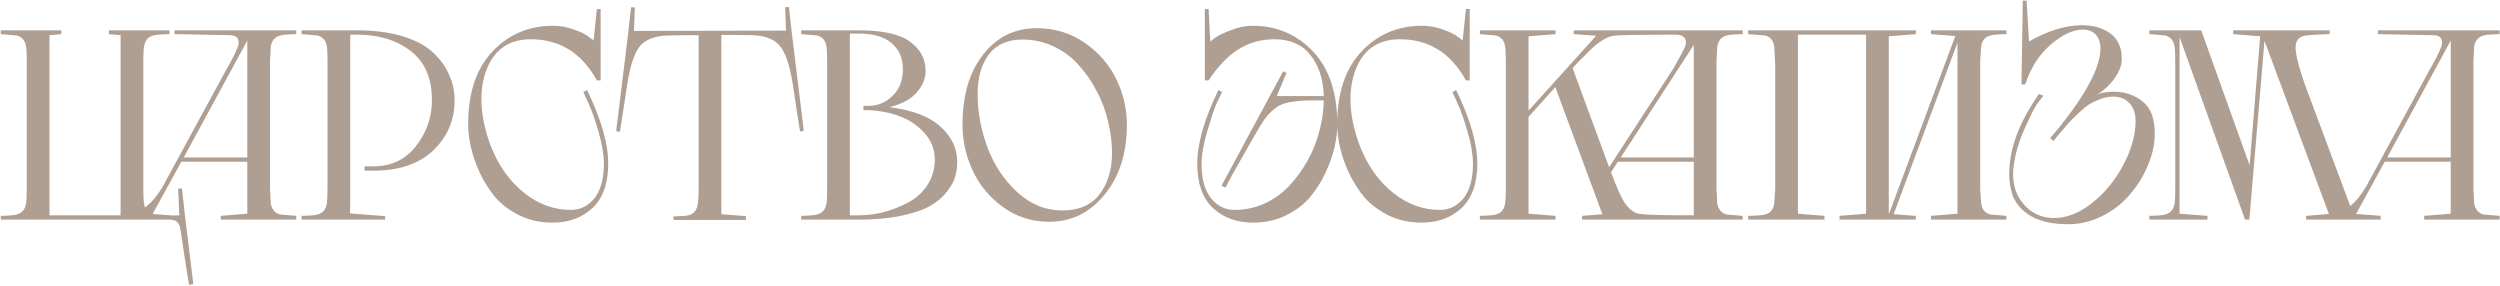 <?xml version="1.0" encoding="UTF-8"?> <svg xmlns="http://www.w3.org/2000/svg" width="1309" height="150" viewBox="0 0 1309 150" fill="none"><path d="M75.033 32.03V98.859C75.033 102.257 75.174 104.9 75.457 106.788C75.929 109.714 77.534 111.555 80.271 112.31L88.767 112.876L93.864 112.735L93.297 98.717H95.28L96.837 112.735L101.226 148.839L98.961 149.123C97.073 137.418 95.799 129.206 95.138 124.486C94.76 121.56 94.43 119.578 94.147 118.54C93.864 117.501 93.297 116.652 92.448 115.991C91.693 115.33 90.466 115 88.767 115H0.416V113.018C4.758 112.923 7.542 112.687 8.77 112.31C11.507 111.555 13.112 109.714 13.584 106.788C13.867 105.561 14.008 102.918 14.008 98.859V32.03C14.008 27.971 13.867 25.328 13.584 24.101C13.112 21.175 11.507 19.334 8.77 18.579L0.416 17.871V15.889H32.132V17.871L25.902 18.437V112.735H63.139V18.437L57.051 17.871V15.889H88.767V17.871C84.33 17.965 81.498 18.201 80.271 18.579C77.534 19.334 75.929 21.175 75.457 24.101C75.174 25.988 75.033 28.631 75.033 32.03ZM115.605 113.018L129.481 111.885V84.7H94.933L79.925 112.027L92.81 113.018V115H60.811V113.018C62.227 113.018 63.879 112.923 65.766 112.735C74.073 111.885 81.105 105.844 86.863 94.611L119.428 34.72L119.003 35.569C121.457 31.322 123.298 27.64 124.525 24.526C124.808 23.865 124.95 23.11 124.95 22.26C124.95 19.806 123.487 18.532 120.561 18.437L91.394 17.871V15.889H155.108V17.871C150.766 17.965 147.982 18.201 146.754 18.579C144.112 19.239 142.46 21.08 141.799 24.101C141.799 24.195 141.657 26.838 141.374 32.03V98.859C141.657 104.051 141.799 106.694 141.799 106.788C142.46 109.808 144.112 111.649 146.754 112.31L155.108 113.018V115H115.605V113.018ZM96.208 82.435H129.481V21.269L96.208 82.435ZM201.655 115H157.905V113.018C162.247 112.923 165.031 112.687 166.258 112.31C168.996 111.555 170.6 109.714 171.072 106.788C171.355 105.561 171.497 102.116 171.497 96.452V32.03C171.497 27.971 171.355 25.328 171.072 24.101C170.6 21.175 168.996 19.334 166.258 18.579L157.905 17.871V15.889H187.213C196.18 15.889 204.062 16.927 210.858 19.004C217.655 21.08 222.94 23.912 226.716 27.499C230.586 31.086 233.418 35.003 235.211 39.251C237.099 43.404 238.043 47.84 238.043 52.56C238.043 62.849 234.315 71.58 226.858 78.754C219.401 85.833 208.923 89.373 195.425 89.373H190.894V87.107H195.425C204.864 87.107 212.321 83.567 217.796 76.488C223.365 69.409 226.15 61.386 226.15 52.418C226.15 40.997 222.469 32.454 215.106 26.791C207.743 21.033 198.446 18.154 187.213 18.154H183.39V106.08L183.249 111.743L201.655 113.159V115ZM314.497 4.703V42.082H312.515C304.586 27.735 293.07 20.561 277.968 20.561C266.735 20.561 259.042 25.753 254.889 36.136C251.113 45.858 251.113 57.232 254.889 70.258C258.853 83.662 265.555 94.045 274.994 101.408C282.262 107.071 290.238 109.903 298.923 109.903C303.831 109.903 307.937 107.873 311.241 103.815C314.544 99.661 316.196 93.668 316.196 85.833C316.196 81.113 315.299 75.639 313.506 69.409C311.713 63.084 309.919 57.987 308.126 54.117L305.436 48.171L307.418 47.179C314.78 62.377 318.462 75.214 318.462 85.691C318.462 95.98 315.724 103.72 310.25 108.912C304.775 114.009 297.79 116.557 289.295 116.557C283.065 116.557 277.354 115.33 272.162 112.876C266.971 110.328 262.723 107.165 259.42 103.39C256.21 99.52 253.473 95.225 251.207 90.505C249.036 85.691 247.479 81.16 246.535 76.913C245.591 72.665 245.119 68.748 245.119 65.161C245.119 48.643 249.367 35.9 257.862 26.933C266.357 17.965 276.929 13.482 289.578 13.482C293.353 13.482 296.987 14.142 300.48 15.464C304.067 16.691 306.663 17.965 308.267 19.287L310.816 21.127L312.515 4.703H314.497ZM331.967 16.172L411.539 16.03L411.114 3.712H413.096L414.654 17.729L420.884 68.559L418.901 68.842C417.297 58.837 416.164 51.474 415.503 46.755C413.993 35.9 411.728 28.49 408.707 24.526C405.781 20.561 400.637 18.532 393.274 18.437L385.062 18.296H377.699V112.168L390.584 113.159V115.142H352.638V113.301C356.792 113.207 359.435 113.018 360.567 112.735C363.21 111.979 364.768 110.186 365.24 107.354C365.617 105.089 365.806 102.54 365.806 99.709V18.437H358.444C354.951 18.532 352.214 18.579 350.231 18.579C342.869 18.673 337.677 20.703 334.657 24.667C331.731 28.631 329.512 36.041 328.002 46.896L324.604 68.984L322.622 68.701L328.852 17.871L330.409 3.854H332.391L331.967 16.172ZM433.102 98.859V34.437C433.102 28.773 432.961 25.328 432.678 24.101C432.206 21.175 430.601 19.334 427.864 18.579L419.51 17.871V15.889H449.526C462.364 15.889 471.425 17.918 476.711 21.977C481.997 25.941 484.64 30.991 484.64 37.127C484.64 41.186 483.036 45.008 479.826 48.595C476.711 52.088 471.992 54.589 465.667 56.099C477.75 57.61 486.67 61.008 492.428 66.294C498.28 71.485 501.206 77.668 501.206 84.842C501.206 87.39 500.876 89.845 500.215 92.204C499.648 94.564 498.233 97.207 495.967 100.133C493.796 103.059 490.917 105.561 487.33 107.637C483.838 109.714 478.835 111.46 472.322 112.876C465.809 114.292 458.211 115 449.526 115H419.51V113.018C423.852 112.923 426.636 112.687 427.864 112.31C430.601 111.555 432.206 109.714 432.678 106.788C432.961 105.561 433.102 102.918 433.102 98.859ZM452.075 57.657V55.392H454.907C459.721 55.392 463.874 53.645 467.367 50.153C470.953 46.66 472.747 42.035 472.747 36.277C472.747 30.425 470.765 25.847 466.8 22.543C462.93 19.239 457.172 17.588 449.526 17.588H444.996V112.735H449.526C453.774 112.735 458.069 112.215 462.411 111.177C466.753 110.044 471.001 108.393 475.154 106.222C479.401 104.051 482.847 100.983 485.49 97.018C488.133 93.054 489.454 88.476 489.454 83.284C489.454 76.771 486.434 71.061 480.393 66.152C474.352 61.15 465.856 58.318 454.907 57.657H452.075ZM503.959 65.303C503.959 50.011 507.546 37.788 514.72 28.631C521.894 19.381 531.286 14.756 542.896 14.756C552.241 14.756 560.594 17.305 567.957 22.402C575.319 27.499 580.841 33.87 584.523 41.516C588.204 49.067 590.044 56.996 590.044 65.303C590.044 80.122 586.174 92.299 578.434 101.832C570.694 111.366 561.019 116.133 549.409 116.133C540.347 116.133 532.23 113.537 525.056 108.345C517.976 103.154 512.69 96.735 509.198 89.09C505.705 81.444 503.959 73.515 503.959 65.303ZM582.257 80.028C582.257 74.836 581.596 69.503 580.275 64.028C579.048 58.554 577.113 53.268 574.47 48.171C571.827 42.979 568.665 38.354 564.983 34.295C561.397 30.142 557.007 26.838 551.816 24.384C546.719 21.93 541.291 20.703 535.533 20.703C527.51 20.703 521.563 23.346 517.693 28.631C513.823 33.823 511.888 40.619 511.888 49.02C511.888 58.554 513.587 67.898 516.985 77.055C520.383 86.21 525.575 94.045 532.56 100.558C539.545 106.977 547.474 110.186 556.347 110.186C564.936 110.186 571.402 107.354 575.744 101.691C580.086 96.027 582.257 88.806 582.257 80.028ZM671.905 37.268L673.604 38.26L668.507 50.294H693.144C692.86 41.516 690.548 34.389 686.206 28.915C681.864 23.346 675.587 20.561 667.375 20.561C660.201 20.561 653.829 22.355 648.26 25.941C642.786 29.434 637.641 34.814 632.827 42.082H630.845V4.703H632.827L633.677 21.835C634.337 21.175 635.281 20.419 636.508 19.57C637.83 18.626 640.426 17.399 644.296 15.889C648.166 14.284 651.989 13.482 655.764 13.482C668.413 13.482 678.985 17.965 687.48 26.933C695.975 35.9 700.223 48.643 700.223 65.161C700.223 68.748 699.751 72.665 698.807 76.913C697.863 81.16 696.258 85.691 693.993 90.505C691.822 95.225 689.085 99.52 685.781 103.39C682.572 107.165 678.371 110.328 673.18 112.876C667.988 115.33 662.277 116.557 656.048 116.557C647.552 116.557 640.567 114.009 635.093 108.912C629.618 103.72 626.88 95.98 626.88 85.691C626.88 75.214 630.562 62.377 637.924 47.179L639.907 48.171C639.057 49.775 638.019 51.946 636.792 54.684C635.659 57.327 634.101 61.999 632.119 68.701C630.137 75.403 629.146 81.113 629.146 85.833C629.146 93.668 630.798 99.661 634.101 103.815C637.405 107.873 641.511 109.903 646.42 109.903C651.989 109.903 657.275 108.77 662.277 106.505C667.28 104.145 671.575 101.03 675.162 97.16C678.843 93.195 682.052 88.759 684.79 83.851C687.527 78.848 689.557 73.704 690.878 68.418C692.294 63.037 693.049 57.751 693.144 52.56H687.338C680.825 52.56 675.823 53.126 672.33 54.259C668.838 55.297 665.44 58.035 662.136 62.471C661.003 63.981 658.738 67.71 655.34 73.656C651.942 79.603 648.779 85.172 645.853 90.364L641.606 98.293L639.623 97.16L671.905 37.268ZM769.541 4.703V42.082H767.559C759.63 27.735 748.114 20.561 733.012 20.561C721.779 20.561 714.086 25.753 709.933 36.136C706.157 45.858 706.157 57.232 709.933 70.258C713.897 83.662 720.599 94.045 730.038 101.408C737.306 107.071 745.282 109.903 753.967 109.903C758.875 109.903 762.981 107.873 766.285 103.815C769.588 99.661 771.24 93.668 771.24 85.833C771.24 81.113 770.344 75.639 768.55 69.409C766.757 63.084 764.963 57.987 763.17 54.117L760.48 48.171L762.462 47.179C769.824 62.377 773.506 75.214 773.506 85.691C773.506 95.98 770.768 103.72 765.294 108.912C759.819 114.009 752.834 116.557 744.339 116.557C738.109 116.557 732.398 115.33 727.206 112.876C722.015 110.328 717.767 107.165 714.464 103.39C711.254 99.52 708.517 95.225 706.251 90.505C704.08 85.691 702.523 81.16 701.579 76.913C700.635 72.665 700.163 68.748 700.163 65.161C700.163 48.643 704.411 35.9 712.906 26.933C721.401 17.965 731.973 13.482 744.622 13.482C748.397 13.482 752.031 14.142 755.524 15.464C759.111 16.691 761.707 17.965 763.311 19.287L765.86 21.127L767.559 4.703H769.541ZM788.454 98.859V32.03C788.454 27.971 788.313 25.328 788.029 24.101C787.557 21.175 785.953 19.334 783.215 18.579L774.862 17.871V15.889H814.506V17.871L800.348 19.004V57.94L835.744 18.72L823.993 17.871V15.889H912.485V17.871C908.143 17.965 905.358 18.201 904.131 18.579C901.488 19.239 899.836 21.08 899.176 24.101C899.176 24.195 899.034 26.838 898.751 32.03V98.859C899.034 104.051 899.176 106.694 899.176 106.788C899.836 109.808 901.488 111.649 904.131 112.31L912.485 113.018V115H828.382V113.018L839.001 112.168L814.365 45.622L800.348 61.197V111.885L814.506 113.018V115H774.862V113.018C779.204 112.923 781.988 112.687 783.215 112.31C785.953 111.555 787.557 109.714 788.029 106.788C788.313 105.561 788.454 102.918 788.454 98.859ZM825.55 33.304L825.975 32.879L823.426 35.711L842.541 87.532L876.38 35.569C879.684 29.717 881.619 26.083 882.185 24.667C882.94 23.251 882.988 21.835 882.327 20.419C881.666 19.004 880.203 18.248 877.938 18.154C858.398 18.154 847.355 18.343 844.806 18.72C842.163 19.098 839.095 20.703 835.603 23.534C834.659 24.29 833.337 25.517 831.638 27.216C830.034 28.82 828.618 30.236 827.391 31.463L825.55 33.304ZM848.629 82.435H886.858V23.534L848.629 82.435ZM858.682 112.027C862.08 112.499 871.472 112.735 886.858 112.735V84.7H847.071L843.532 90.222C846.93 99.284 849.526 104.9 851.319 107.071C853.679 110.092 856.133 111.743 858.682 112.027ZM1011.06 113.018L1024.93 111.885V22.402L991.517 112.168L1003.13 113.018V115H963.2V113.018L977.075 111.885V18.154H941.395V111.885L955.271 113.018V115H915.343V113.018C919.968 112.923 922.895 112.687 924.122 112.31C926.859 111.649 928.464 109.808 928.936 106.788C929.03 106.222 929.219 103.579 929.502 98.859V34.437C929.219 28.112 929.03 24.667 928.936 24.101C928.464 21.08 926.859 19.239 924.122 18.579L915.343 17.871V15.889H1003.13V17.871L988.969 19.004V111.885H989.11L1023.8 18.862L1011.06 17.871V15.889H1050.56V17.871C1046.22 17.965 1043.43 18.201 1042.21 18.579C1039.47 19.239 1037.86 21.08 1037.39 24.101C1037.3 24.667 1037.11 27.31 1036.83 32.03V98.859C1037.11 103.579 1037.3 106.222 1037.39 106.788C1037.86 109.808 1039.47 111.649 1042.21 112.31L1050.56 113.018V115H1011.06V113.018ZM1060.42 44.206H1058.43L1059.14 0.314H1061.12L1062.4 21.694C1072.4 16.03 1081.65 13.198 1090.15 13.198C1094.59 13.198 1098.46 14.001 1101.76 15.605C1105.16 17.21 1107.56 19.381 1108.98 22.119C1110.4 24.762 1111.06 27.688 1110.96 30.897C1110.96 34.012 1109.78 37.268 1107.42 40.666C1105.16 44.065 1101.9 47.132 1097.65 49.87C1099.54 48.643 1102.66 48.029 1107 48.029C1112.66 48.029 1117.62 49.728 1121.86 53.126C1126.11 56.43 1128.24 62.046 1128.24 69.975C1128.24 75.355 1127.06 80.83 1124.7 86.399C1122.43 91.968 1119.32 97.066 1115.35 101.691C1111.48 106.316 1106.67 110.092 1100.91 113.018C1095.15 115.944 1089.16 117.407 1082.93 117.407C1074.9 117.407 1068.39 115.991 1063.39 113.159C1058.48 110.233 1055.22 106.41 1053.62 101.691C1052.11 96.877 1051.68 91.496 1052.34 85.55C1053.01 79.509 1054.66 73.42 1057.3 67.285C1060.04 61.055 1063.48 55.014 1067.64 49.162L1069.9 50.153C1068.96 51.285 1067.78 52.843 1066.36 54.825C1065.04 56.807 1062.96 60.961 1060.13 67.285C1057.3 73.515 1055.41 79.745 1054.47 85.975C1053.24 94.187 1054.75 100.936 1059 106.222C1063.25 111.508 1068.77 114.15 1075.57 114.15C1082.17 114.15 1088.83 111.508 1095.53 106.222C1102.23 100.841 1107.66 94.187 1111.81 86.258C1116.06 78.329 1118.18 70.636 1118.18 63.179C1118.18 59.403 1117.14 56.383 1115.07 54.117C1112.99 51.758 1110.11 50.578 1106.43 50.578C1104.26 50.578 1102.04 51.002 1099.78 51.852C1097.51 52.701 1095.53 53.645 1093.83 54.684C1092.23 55.722 1090.34 57.279 1088.17 59.356C1086.09 61.338 1084.49 62.943 1083.35 64.17C1082.31 65.303 1080.8 67.049 1078.82 69.409C1076.84 71.769 1075.61 73.232 1075.14 73.798L1073.44 72.24C1075.05 70.541 1076.93 68.323 1079.1 65.586C1094.11 46.613 1100.96 32.454 1099.64 23.11C1098.69 18.201 1095.77 15.653 1090.86 15.464C1085.57 15.464 1079.86 18.107 1073.72 23.393C1067.68 28.584 1063.25 35.522 1060.42 44.206ZM1138.97 98.859V34.437C1138.97 28.773 1138.83 25.328 1138.54 24.101C1138.07 21.175 1136.47 19.334 1133.73 18.579L1125.37 17.871V15.889H1152.56L1177.9 86.541L1183.43 19.004L1169.27 17.871V15.889H1219.81V17.871C1213.21 18.06 1208.82 18.343 1206.65 18.72C1203.34 19.381 1201.78 21.741 1201.97 25.8C1202.07 26.838 1202.26 28.16 1202.54 29.764C1202.92 31.274 1203.29 32.785 1203.67 34.295C1204.14 35.805 1204.57 37.221 1204.95 38.543C1205.42 39.864 1205.8 40.997 1206.08 41.941L1206.5 43.357L1233.26 115H1207.5V113.018L1219.39 112.027L1185.69 21.41L1177.76 115H1175.5L1141.23 19.428V111.885L1155.82 113.018V115H1125.37V113.018C1129.72 112.923 1132.5 112.687 1133.73 112.31C1136.47 111.555 1138.07 109.714 1138.54 106.788C1138.83 105.561 1138.97 102.918 1138.97 98.859ZM1269.32 113.018L1283.2 111.885V84.7H1248.65L1233.64 112.027L1246.53 113.018V115H1214.53V113.018C1215.94 113.018 1217.6 112.923 1219.48 112.735C1227.79 111.885 1234.82 105.844 1240.58 94.611L1273.15 34.72L1272.72 35.569C1275.18 31.322 1277.02 27.64 1278.24 24.526C1278.53 23.865 1278.67 23.11 1278.67 22.26C1278.67 19.806 1277.21 18.532 1274.28 18.437L1245.11 17.871V15.889H1308.83V17.871C1304.48 17.965 1301.7 18.201 1300.47 18.579C1297.83 19.239 1296.18 21.08 1295.52 24.101C1295.52 24.195 1295.38 26.838 1295.09 32.03V98.859C1295.38 104.051 1295.52 106.694 1295.52 106.788C1296.18 109.808 1297.83 111.649 1300.47 112.31L1308.83 113.018V115H1269.32V113.018ZM1249.93 82.435H1283.2V21.269L1249.93 82.435Z" fill="#AF9F93"></path></svg> 